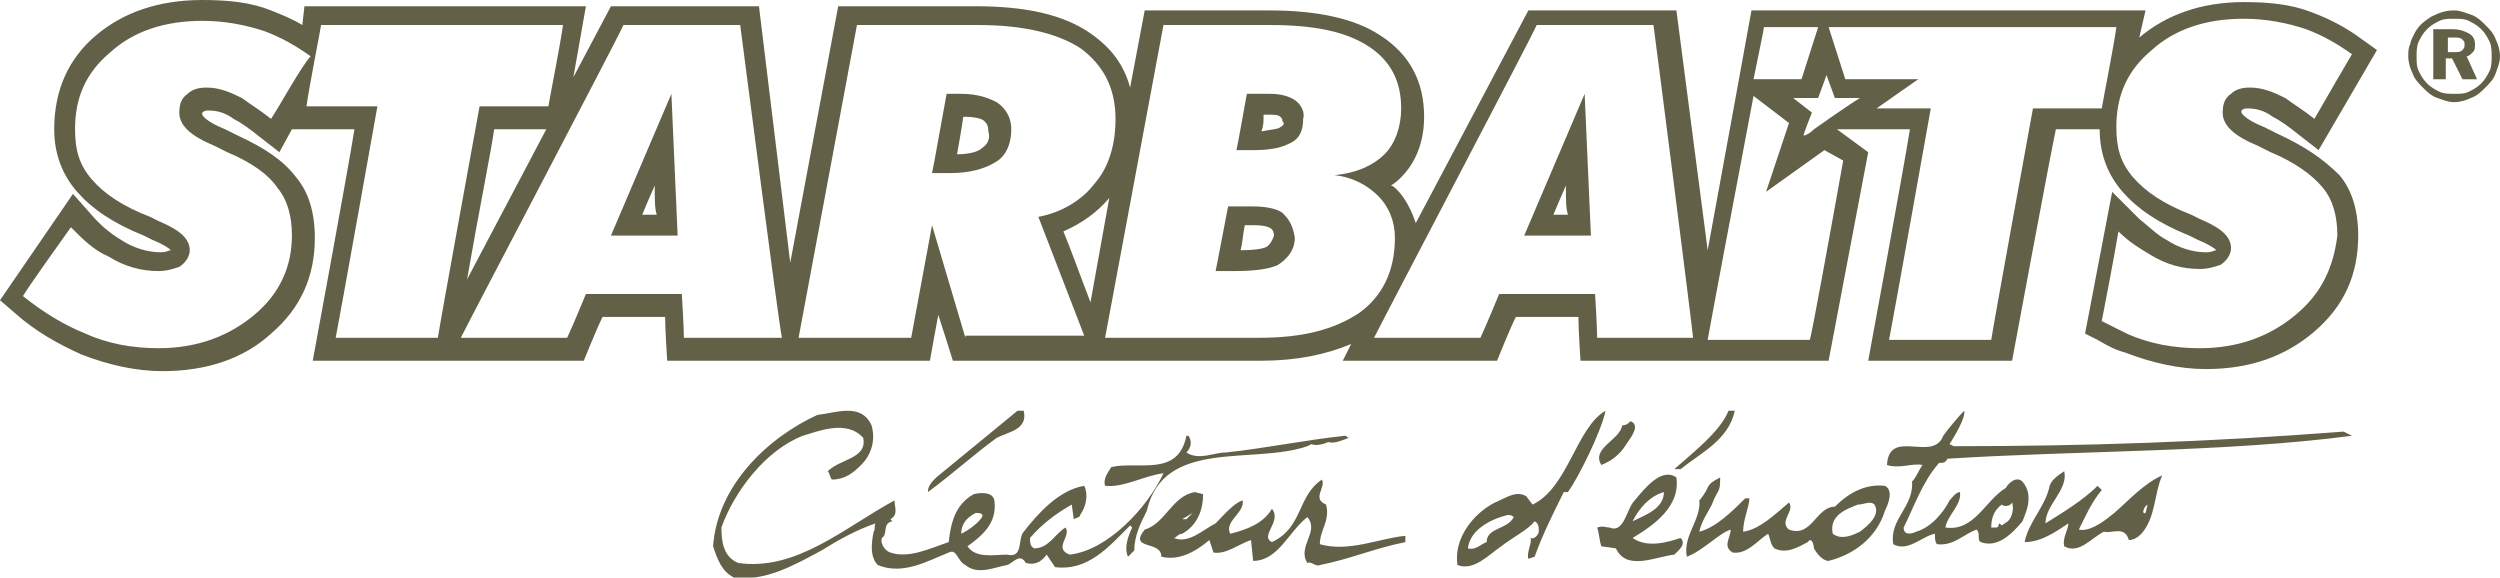 <svg version="1.1" id="Vrstva_1" xmlns="http://www.w3.org/2000/svg" x="0" y="0" viewBox="0 0 119.9 27.7" xml:space="preserve"><style>.st0{fill:#636048}</style><path class="st0" d="M47.8 4.9c-.4-.2-.9-.4-1.7-.4h-.7l-.6 3.3-.1.5h.9c.9 0 1.6-.2 2.1-.5.4-.2.8-.7.8-1.6 0-.7-.4-1.1-.7-1.3zm-.7 2.2c-.2.2-.7.3-1.2.3.1-.6.2-1.1.3-1.8.6 0 .9.1 1 .2s.2.2.2.5c.1.3 0 .6-.3.8z"/><path class="st0" d="M109.2 6.4l-.6-.3c-1-.4-1.1-.7-1.1-.7v-.1c.1-.1.2-.1.3-.1.4 0 .8.1 1.2.4.4.2.8.5 1.3.9l.9.7 2.8-4.8-.7-.5c-.8-.6-1.6-1-2.4-1.3-1-.4-2.1-.5-3.3-.5-2 0-3.7.6-5 1.7l.3-1.3H84l-.8 4.4-1.3 7.1L80.4.5h-7.1l-5.4 10.2c-.2-.6-.5-1.2-.9-1.6-.1-.1-.2-.2-.3-.2.2-.1.4-.3.5-.4.7-.7 1.1-1.7 1.1-2.9 0-1.7-.7-3-2.1-3.9C65 .9 63.2.5 60.9.5h-6l-.7 3.7c-.3-1.1-.9-1.9-1.9-2.6C51 .7 49.2.3 46.8.3h-6.6l-2.3 12.3L36.4.3H29.3l-1.8 3.4.6-3.4H14.6l-.1.9c-.5-.3-1-.5-1.5-.7-1-.4-2.1-.5-3.3-.5-2.1 0-3.8.6-5.1 1.7s-2 2.6-2 4.5c0 1.2.4 2.2 1.1 3 .7.8 1.7 1.5 3.2 2.1l.4.2c.5.2.8.4.9.5-.1 0-.2.1-.5.1-.6 0-1.3-.2-1.9-.6-.5-.3-1-.7-1.5-1.3l-.8-.9L0 14.4l.7.6c1 .9 2.1 1.5 3.2 2 1.3.5 2.6.8 3.9.8 2.1 0 3.9-.6 5.2-1.8 1.4-1.2 2.1-2.7 2.1-4.6 0-1.2-.3-2.2-.9-2.9-.6-.8-1.5-1.4-2.8-2l-.6-.3c-1-.4-1.1-.7-1.1-.7v-.1c.1-.1.2-.1.3-.1.4 0 .8.1 1.2.4.4.2.8.5 1.3.9l.9.7.6-1.1h3c-.3 1.9-2 11.1-2 11.1h13s.6-1.5.9-2.1h3c0 .6.1 2.1.1 2.1H44.6s.3-1.7.4-2.2c.2.6.7 2.2.7 2.2h14.8c1.7 0 3.1-.3 4.3-.8l-.4.8h7.4s.6-1.5.9-2.1h3c0 .6.1 2.1.1 2.1h11.9l1.9-10-1.5-1.1h3.5c-.3 1.9-2 11.1-2 11.1h6.9s1.8-9.7 2.1-11.1h2.1c0 1.2.4 2.2 1.1 3 .7.8 1.7 1.5 3.2 2.1l.4.2c.5.2.8.4.9.5-.1 0-.2.1-.5.1-.6 0-1.3-.2-1.9-.6-.4-.2-.8-.6-1.3-1l-1.3-1.3L100 16l.6.3c.5.3.9.5 1.3.6 1.3.5 2.6.8 3.9.8 2.1 0 3.8-.6 5.2-1.8 1.4-1.2 2.1-2.7 2.1-4.6 0-1.2-.3-2.2-.9-2.9-.8-.8-1.7-1.4-3-2zM13 5.7c-.5-.4-1-.7-1.4-1-.6-.3-1.1-.5-1.7-.5-.4 0-.7.1-.9.3-.3.2-.4.5-.4.9 0 .6.5 1.1 1.7 1.6l.6.3c1.2.5 2 1.1 2.4 1.7.5.6.7 1.4.7 2.3 0 1.5-.6 2.8-1.8 3.8s-2.7 1.6-4.6 1.6c-1.2 0-2.4-.2-3.5-.7-1-.4-2-1-3-1.8.3-.5 1.8-2.6 2.3-3.3.6.6 1.1 1.1 1.8 1.4.8.5 1.6.7 2.4.7.4 0 .7-.1 1-.2.3-.2.5-.5.5-.8 0-.7-.8-1.1-1.5-1.4l-.4-.2C5.9 9.9 5 9.3 4.4 8.6c-.6-.7-.8-1.4-.8-2.4 0-1.5.5-2.7 1.7-3.7C6.4 1.5 7.9 1 9.7 1c1.1 0 2.1.2 3 .5.8.3 1.5.7 2.2 1.2-.4.4-1.5 2.4-1.9 3zm3.1 10.5c.2-1 2-11.1 2-11.1h-3.4c.1-.8.6-3.3.7-3.9H27c-.1.8-.6 3.3-.7 3.9H23s-1.9 10.4-2 11.1h-4.9zm10.1-10l-3.8 7.2c.5-2.9 1.2-6.4 1.3-7.2h2.5zm6.6 10c0-.5-.1-2.1-.1-2.1h-4.6s-.7 1.7-.9 2.1h-5.1c.6-1.2 7.6-14.5 7.8-15h5.6c.1.7 1.8 14 2 15h-4.7zm13.5 0l-1.6-5.4-1 5.4h-5.4l2.8-15h5.8c2.2 0 3.8.4 4.9 1.1 1.1.8 1.7 1.9 1.7 3.4 0 1.2-.3 2.3-1 3.1-.6.8-1.6 1.4-2.7 1.6l2.2 5.7h-5.7v.1zm4.7-5.1c.9-.4 1.6-.9 2.2-1.6l-.9 5c-.5-1.3-1-2.7-1.3-3.4zM65.2 15c-1.2.8-2.7 1.2-4.8 1.2H53l2.8-15h5.1c2.1 0 3.6.3 4.7 1s1.6 1.7 1.6 3c0 .9-.3 1.7-.8 2.2s-1.3.9-2.4 1c.9.1 1.6.5 2.1 1s.8 1.2.8 2c0 1.6-.6 2.8-1.7 3.6zm11.4 1.2c0-.5-.1-2.1-.1-2.1h-4.6s-.7 1.7-.9 2.1h-5.1c.6-1.2 7.6-14.5 7.8-15h5.6c.1.7 1.8 14 1.9 15h-4.6zm8-14.9h2.6l-.8 2.5h-2.3c.3-1.5.5-2.4.5-2.5zm3.8 6.4c-.7 3.9-1.5 8.3-1.6 8.6h-4.9c.1-.6 1.4-7.5 2.2-11.7l1.7 1.3-1.1 3.3 2.8-2 .9.5zM87 6.2c-.2.2-.4.3-.5.3 0-.1.4-1.1.4-1.1l-.9-.7h1.2l.4-1.1.4 1.1h1.2c-.8.5-2.2 1.5-2.2 1.5zm10.5-1s-1.9 10.4-2 11.1h-4.9c.2-1 2-11.1 2-11.1H90l2-1.4h-3.5l-.8-2.5h13.8c-.1.8-.6 3.3-.7 3.9h-3.3zm12.6 9.9c-1.2 1-2.7 1.6-4.6 1.6-1.2 0-2.4-.2-3.5-.7l-1.2-.6c.1-.5.6-3.1.8-4.3.5.5 1 .8 1.5 1.1.8.5 1.6.7 2.4.7.4 0 .7-.1 1-.2.3-.2.5-.5.5-.8 0-.7-.8-1.1-1.5-1.4l-.4-.2c-1.3-.5-2.2-1.1-2.8-1.8-.6-.7-.8-1.4-.8-2.4 0-1.5.5-2.7 1.7-3.7 1.1-1 2.6-1.5 4.4-1.5 1.1 0 2.1.2 3 .5.8.3 1.5.7 2.2 1.2-.3.5-1.4 2.4-1.8 3.1-.5-.4-1-.7-1.4-1-.6-.3-1.1-.5-1.7-.5-.4 0-.7.1-.9.3-.3.2-.4.5-.4.9 0 .6.5 1.1 1.7 1.6l.6.3c1.2.5 2 1.1 2.5 1.7s.7 1.4.7 2.3c-.2 1.6-.8 2.8-2 3.8z"/><path class="st0" d="M61.5 10.2c-.3-.2-.8-.3-1.4-.3h-1.2l-.5 2.6-.1.5h.9c1 0 1.7-.1 2.1-.3.3-.2.8-.6.8-1.3-.1-.7-.4-1-.6-1.2zm-.7 1.6c-.1.1-.5.2-1.3.2.1-.4.1-.7.2-1.2h.4c.6 0 .8.1.9.2 0 0 .1.1.1.3-.1.3-.2.4-.3.5zM109.2 6.4zM29.3 11.3h3.2l-.3-6.8-2.9 6.8zm1.5-1c.2-.5.3-.7.6-1.4 0 .7 0 1.1.1 1.4h-.7zM73.1 11.3h3.2L76 4.5l-2.9 6.8zm1.4-1c.2-.5.3-.7.6-1.4 0 .7 0 1.1.1 1.4h-.7zM62.1 4.8c-.3-.2-.7-.3-1.2-.3h-1.1l-.4 2.2-.1.5h.8c.8 0 1.3-.1 1.7-.3.5-.2.7-.6.7-1.2.1-.3-.1-.7-.4-.9zm-.7 1.3c-.1.1-.4.1-.9.2.1-.3.1-.4.1-.8h.2c.3 0 .5 0 .6.1s.1.1.1.2c.1.1.1.2-.1.3zM119.7 1.9c-.1-.3-.3-.5-.5-.7s-.4-.4-.7-.5-.5-.2-.8-.2c-.4 0-.7.1-1.1.3-.3.2-.6.4-.8.8-.1.2-.2.4-.2.5-.1.2-.1.4-.1.6 0 .3.1.6.2.8.1.3.3.5.5.7s.4.4.7.5.5.2.8.2.6-.1.8-.2c.3-.1.5-.3.7-.5s.4-.4.5-.7c.1-.3.2-.5.2-.8 0-.3-.1-.6-.2-.8zm-.3 1.5c-.1.2-.2.4-.4.6s-.4.3-.6.4c-.2.1-.4.1-.7.1-.2 0-.5 0-.7-.1s-.4-.2-.6-.4c-.2-.2-.3-.4-.4-.6-.1-.2-.1-.4-.1-.7 0-.2 0-.5.1-.7s.2-.4.4-.6.4-.3.6-.4c.2-.1.4-.1.7-.1s.5 0 .7.1.4.2.6.4c.2.2.3.4.4.6.1.2.1.5.1.7s0 .5-.1.7zm-.8-.9c.1-.1.1-.2.1-.4s-.1-.4-.3-.5-.4-.2-.8-.2h-.9v2.4h.6v-1h.3l.5 1h.7l-.5-1.1c.1 0 .2-.1.3-.2zm-.5-.1c-.1.1-.2.1-.4.1h-.3v-.7h.3c.2 0 .3 0 .4.1.1.1.1.1.1.3 0 .1-.1.2-.1.2zM49.1 19.7h-.3l-3.9 3.2c-.2.2-.4.4-.4.7 1.1-.8 2.2-1.8 3.3-2.6.6-.3 1.5-.4 1.3-1.3zm34.1 0h-.3c-.4 1-1.7 2-2.6 2.8h.3c1-.8 2.3-1.4 2.6-2.8zm-6.4 2.6c.5-.2.9-.5 1.2-1 .2-.3.7-.9.2-1.1-.1.1-.2.2-.4.2-.1.7-1.5 1.1-1 1.9zm-14.1-.9l.2-.1c.2.1.6 0 .8-.1.3.1.7-.1 1-.2-.1 0-.1-.1-.2-.1-1.9.2-3.8.6-5.7.8-.6 0-1.3.4-1.9 0 .2-.2.3-.5.1-.8h-.1c-.4 2-2.3 1.2-3.6 1.5-.2.3-.4.6-.3.9.9.1 1.9-.5 2.8-.6-.8 1.7-2.7 3.7-4.5 3.9-.8-.3.1-.9-.2-1.3-.5.3-.8 1-1.5 1-.2-.1-.2-.3-.2-.5.6-.7 1.3-1.2 2-1.6l.1.7c.2-.1.3-.1.3-.2.3-.4.4-1 .2-1.4-1.2.2-2.2 1.3-2.9 2.2-.3.3 0 1.3-.8 1.1-.6 0-1.5.2-1.9-.4.7-.5 1.4-1.1 1.3-2.1 0-.5-.6-.5-1-.4-.9.5-1.1 1.4-1.2 2.3-.9.3-1.9.8-2.8.5-.3-.1-.5-.5-.4-.7.3-.2 0-.7.5-.8l-.1-.1c.4-.2.2-.6.2-.9-2.4 1.3-4.7 3.4-7.5 3-.7-.3-.8-1-.8-1.7.6-1.7 2.1-3.7 3.9-4.4.7-.2 2.1-.8 2.9.1.2 1-1.1 1-1.7 1.6.1.1.1.3.2.4.6 0 1-.3 1.4-.7.5-.5.7-1.2.5-1.9-.5-1.1-1.7-.6-2.6-.5-2.4 1.1-4.8 3.4-5 6.3.2.6.4 1.2 1 1.5 1.5.2 2.9-.6 4.2-1.3.8-.5 1.7-1 2.6-1.3-.1.1 0 .3-.1.4-.1.5-.2 1.2.2 1.6 1.2.5 2.4-.2 3.4-.6.4-.2.4.4.8.6.6.5 1.4.1 2 0 .3-.1.6-.6.9-.1.4.1.7 0 1-.4l.4.6c1.6.2 2.6-1 3.6-2l.1.1c-.2.4-.4 1-.2 1.4l.3-.3c0-.7.3-1.3.6-1.9.8-3.5 5.1-2.2 7.7-3.1zm-16.6 4.2c0-.5.3-.8.7-1 .1 0 .4 0 .3.2-.2.3-.6.6-1 .8zm32.2.2c1-.6 2.3-1.5 2.1-2.9-.7-.5-1.5.5-2 1.1-.4.4-.5 1.6-1.2 1.3-.2 0-.3-.1-.6 0 .1.3.1.6.2.9l.7.1c.5 1.1 1.9.4 2.8.3.2-.2.6-.5.3-.8-.6.2-1.6.5-2.3 0zm1.5-2.2c0 .8-.9 1.1-1.5 1.4.3-.6.8-1.2 1.5-1.4zm-6.3.6l-.3-.4c-.5-.3-1 .1-1.5.3-1 .5-2 1.7-1.8 3 .8.3 1.5-.5 2.1-.9.5-.4 1.3-.8 1.6-1.2.2.1.2.3.2.5 0 .1-.2.4-.4.3.1.2-.2.7-.1 1l.3-.1c.4-1.1.9-2.1 1.4-3.1h.2c.5-.7 1.6-2.9 1.8-3.9-1.4.8-1.8 3.7-3.5 4.5zM71.3 26c-.3.1-.5.4-.9.3.1-.9 1.1-1.4 1.9-1.6.1 0 .2 0 .3.1-.3.6-1.3.5-1.3 1.2zM97 23.1c-.3-.3-.7.1-.8.3-1 .6-1.5 2.1-2.9 1.9.1-.6.8-1.1.7-1.7-.2 0-.4.3-.5.4-.3.6-.9 1.3-1.6 1.5-.2.1-.6.2-.6-.2.5-1 .9-2.2 1.7-3.1.2 0 .3 0 .4-.2 6.3-.4 13.3-.3 19.4-1.1l-.4-.2c-6.5.5-12.4.7-18.7.7l-.2-.1c.2-.3.8-1.3.7-1.6-.2.2-.8.9-1 1.2-.5 1.3-2.6-.4-2.7 1.4.6.2 1.2-.1 1.7 0-.2.3-.3.6-.5.8.1 1.2-1.1 1.8-.9 3 .7.4 1.4-.4 2-.5 0 .2 0 .4.1.5.8.1 1.3-.5 1.9-.7.2.2 0 .5.2.6.8.3 1.5-.4 2-1 .1-.3.6-1.2 0-1.9zm-.7 1.9l-.3.2-.1-.1c-.1.1 0 .2-.2.2h-.2c0-.4.1-.8.5-1.1.1.1.4.1.5-.1.1.3 0 .7-.2.9zm-5.9-1.7c-.9-.1-1.7.3-2.4 1-.9 0-1.1 1.5-2.2 1.1-.5-.4.3-.9 0-1.3-.6.5-1.4 1.3-2.2 1.4 0-.6.3-1.2.3-1.6h-.2c-.6.6-1.4 1.4-2.2 1.6.1-.5.4-.9.6-1.3.3-.8.4-.5.4-1.3-.8.4-.4.4-1 1.1.1.9-.8 1.7-.6 2.7.8-.3 1.5-1.1 2.1-1.3 0 .4-.4.8.1 1.1.7.1 1.2-.6 1.7-.9.1.2.1.5.3.7.6.3 1.2-.1 1.6-.3.2-.3.3.2.3.3.1.2.4.6.7.6 1.2-.3 2.3-1.1 2.7-2.4.2-.4.4-1 0-1.2zm-1.2 2.2c-.4.2-.9.4-1.3.1-.2-.9.7-1.2 1.2-1.4.3 0 .6-.2.8 0 .3.5-.3 1-.7 1.3zm10.5-.1c.3-.6.6-1.3 1.1-1.9l-.2-.2c-.7.7-1.7 1.3-2.5 1.8 0-.9 1.1-1.6.9-2.5-.3.2-.6.4-.7.7-.2 1-1 1.7-1.2 2.7.8 0 1.5-.5 2.1-.9 0 .3-.3.7-.2 1.1.7.4 1.3-.4 1.9-.7.4.1 1-.3 1.2.4.2 0 .4-.1.6-.3.7-.8.6-1.9 1-2.8-.9.4-1.6 1.2-2.3 1.8-.6.5-1.2.9-1.7.8zm3.3-1.2l-.1.4c-.2.1-.1-.3.1-.4zm-39.7 1.9c0-.7.5-1.1.3-1.9-.7-.3 0-.8-.2-1.2-1.2.8-.9 2.3-2.4 3-.6-.3.5-1 0-1.6-.4.7-1.2 1-2 1.2-.3-.6.7-1 .6-1.6-.4.1-.9.7-1.3 1.1-.6.3-1.3 1-2 .7.1 0 .2-.2.4-.2.7-.4 1-1.1 1-1.9l-.4-.1c-1.1.2-1.4 1.5-2.4 1.8-.8 1 .8.5.8 1.3.8.2 1.6-.2 2.3-.8l.2.6c.6.1 1.2-.4 1.8-.6l.1 1c1.2 0 1.7-1.4 2.6-2.1.6.7-.5 1.4 0 2.2.2-.1.4.2.6.1 1.5-.3 2.6-.8 4.1-1.1v-.3c-1.2.1-2.7.8-4.1.4zm-6.1-1.5l-.3.3h-.2l.5-.3z"/></svg>